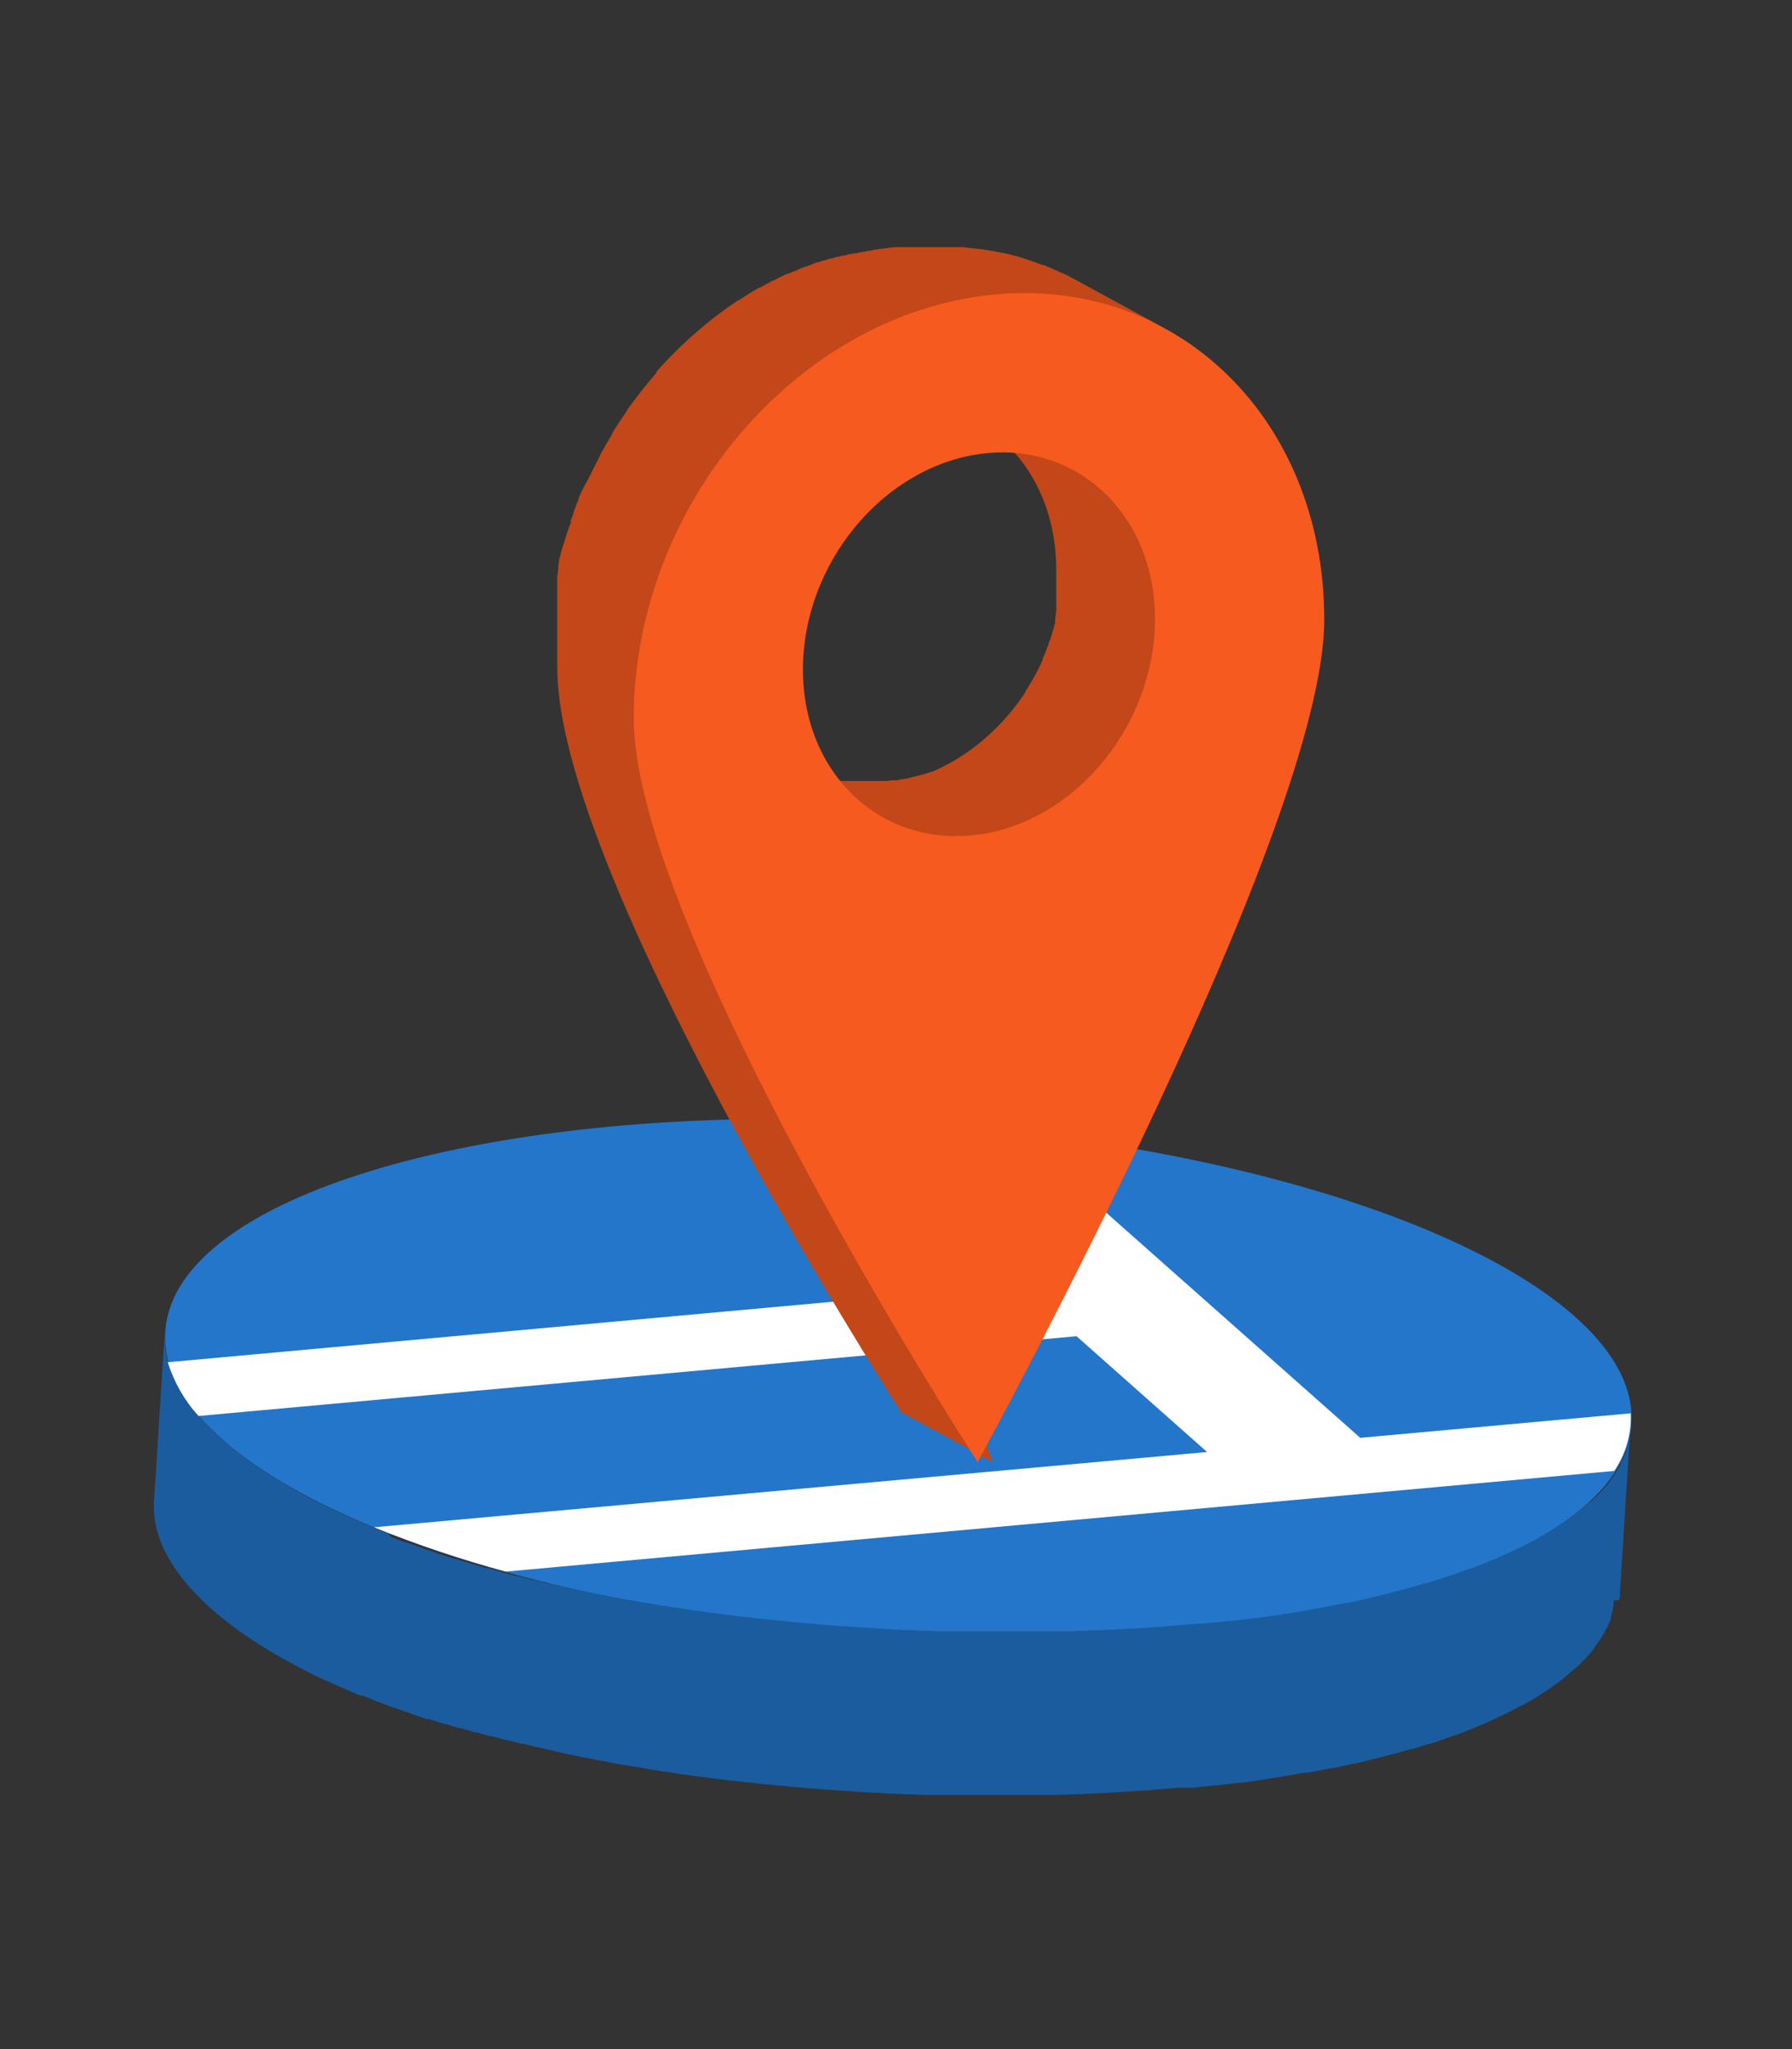 <?xml version="1.0" encoding="UTF-8"?>
<svg xmlns="http://www.w3.org/2000/svg" width="140" height="160" viewBox="0 0 140 160" fill="none">
  <rect x="0" y="0" width="140" height="160" fill="#333333" stroke="none"/>
  <g clip-path="url(#clip0_7531_641)">
    <path d="M127.458 111.196C128.151 100.21 103.071 89.686 71.441 87.691C39.811 85.695 13.607 92.983 12.914 103.969C12.221 114.956 37.301 125.479 68.931 127.475C100.561 129.47 126.765 122.182 127.458 111.196Z" fill="#2376CA"></path>
    <path d="M126.553 124.788V124.72C126.553 124.611 126.553 124.511 126.553 124.401L127.392 111.178C127.392 111.287 127.392 111.396 127.392 111.497V111.564L127.342 111.875V111.934L127.292 112.177V112.295C127.292 112.379 127.292 112.454 127.233 112.538C127.174 112.622 127.233 112.588 127.233 112.622L127.132 112.941V113.017C127.132 113.101 127.073 113.185 127.04 113.269C127.006 113.352 127.04 113.327 127.04 113.361L126.947 113.588C126.93 113.62 126.916 113.653 126.905 113.688L126.771 113.974C126.721 114.075 126.67 114.184 126.612 114.284C126.607 114.312 126.607 114.341 126.612 114.368L126.469 114.595C126.457 114.626 126.44 114.654 126.419 114.679C126.36 114.78 126.301 114.881 126.234 114.981L126.049 115.25L125.99 115.334L125.797 115.586V115.636L125.562 115.922L125.495 115.997L125.293 116.232L125.235 116.299L124.966 116.585C124.949 116.607 124.929 116.626 124.907 116.644C124.832 116.719 124.756 116.803 124.672 116.879L124.597 116.954L124.303 117.231H124.261L123.984 117.483C123.96 117.51 123.931 117.533 123.9 117.55L123.572 117.827L123.245 118.088L123.153 118.155L122.808 118.424L122.431 118.692L122.33 118.759L121.977 118.994L121.574 119.255L121.473 119.322L121.112 119.549L121.045 119.591L120.617 119.842L120.508 119.901L120.138 120.111L120.038 120.162L119.584 120.413L119.484 120.464L119.097 120.665L118.963 120.732L118.476 120.968L117.972 121.203L117.829 121.27L117.418 121.454L117.301 121.513L116.772 121.74L116.637 121.79L116.209 121.967L116.024 122.042L115.613 122.21L115.445 122.277L114.866 122.496H114.799L114.261 122.689L114.06 122.764L113.64 122.915L113.413 122.991L112.985 123.134L112.767 123.201L112.33 123.344L112.095 123.419L111.516 123.604H111.415L110.727 123.805L110.517 123.872L110.021 124.007L109.66 124.108L109.274 124.208L108.896 124.309L108.502 124.41L108.124 124.502L107.721 124.603L107.335 124.695L106.932 124.796L106.378 124.922L106.075 124.989L105.353 125.149H105.194L104.295 125.325L104.027 125.384L103.389 125.501L103.086 125.56L102.398 125.686L102.037 125.753L101.374 125.862L101.013 125.921L100.274 126.039L99.988 126.089L98.956 126.24L98.116 126.358H97.915L97.142 126.458H97.058L96.219 126.568H96.009L95.169 126.66H95.085L94.246 126.752H94.036L93.364 126.819H93.07L92.138 126.903L90.501 127.038H90.367L88.755 127.147L87.076 127.239H86.941L85.338 127.315H85.27L83.591 127.374H83.247H81.644H81.568C81.022 127.374 80.476 127.374 79.889 127.374H78.058H76.446H76.354H74.784H74.633H73.415H73.239L72.03 127.323H71.846L70.721 127.273H70.536L69.394 127.206H69.234L68.126 127.13L67.026 127.055H66.875L65.809 126.971H65.607L64.549 126.878H64.382L63.273 126.769H63.181L62.073 126.66H61.989L60.847 126.534H60.696L59.596 126.4H59.42L58.311 126.257H58.127C57.757 126.207 57.388 126.165 57.027 126.106H56.859L55.717 125.938H55.566L54.416 125.762H54.281L53.123 125.568H53.005L51.83 125.375H51.737L50.545 125.165H50.453L49.269 124.947H49.185L47.993 124.712H47.917L46.742 124.469H46.666L45.491 124.217H45.415L44.248 123.948H44.181L43.006 123.671H42.922L41.78 123.386H41.679L40.554 123.092H40.428L39.345 122.798L39.211 122.756L38.119 122.445H37.985L36.902 122.118L36.751 122.076L36.356 121.958L36.146 121.891L35.659 121.732H35.55L34.963 121.547L34.795 121.488L34.375 121.354L34.173 121.287L33.77 121.144L33.552 121.068L33.166 120.934L32.948 120.858L32.519 120.707L32.36 120.648L31.781 120.439H31.688L31.176 120.245L30.983 120.17L30.546 120.002L30.353 119.75L29.757 119.515L29.195 119.28L29.035 119.213L28.481 118.986L28.372 118.936L27.742 118.667L27.599 118.6L27.062 118.365L26.953 118.314L26.357 118.037L26.139 117.937L25.937 117.836L25.702 117.718L25.5 117.626L25.265 117.508L25.064 117.408L24.837 117.29L24.644 117.198L24.409 117.072C24.345 117.046 24.283 117.015 24.224 116.98L23.989 116.854L23.805 116.761L23.569 116.635L23.401 116.543L23.15 116.4L22.998 116.316L22.873 116.241L22.587 116.081L22.428 115.989L22.184 115.846L22.016 115.745L21.781 115.603L21.613 115.502L21.395 115.367L21.219 115.258L21.009 115.124L20.841 115.015L20.631 114.881L20.463 114.771L20.261 114.637L20.094 114.519L19.9 114.385L19.733 114.276L19.548 114.133L19.388 114.024L19.195 113.881L19.044 113.772L18.859 113.63L18.708 113.512L18.523 113.369L18.381 113.26L18.196 113.109L18.062 113L17.877 112.849L17.751 112.748L17.55 112.572L17.449 112.488L17.155 112.227C14.074 109.432 12.705 106.636 12.873 103.983L12.034 117.206C11.866 119.859 13.234 122.655 16.315 125.443L16.609 125.711L16.71 125.795L16.912 125.971L17.029 126.072L17.222 126.223L17.357 126.332L17.541 126.484L17.684 126.593C17.742 126.645 17.804 126.693 17.869 126.735L18.011 126.853L18.204 126.996L18.356 127.105L18.54 127.248L18.7 127.357L18.893 127.491L19.061 127.609L19.254 127.743L19.422 127.86L19.623 127.995L19.791 128.104L19.993 128.238L20.169 128.347L20.379 128.482L20.547 128.591L20.774 128.725L20.942 128.826L21.168 128.969L21.345 129.069L21.588 129.212L21.747 129.305L22.033 129.473L22.151 129.531L22.31 129.615C22.388 129.665 22.47 129.71 22.553 129.75L22.73 129.85L22.956 129.976L23.141 130.069L23.368 130.195L23.561 130.295L23.788 130.413L23.981 130.505L24.216 130.623L24.417 130.723L24.644 130.841L24.846 130.933L25.081 131.051L25.291 131.152L25.45 131.227H25.5L26.105 131.504L26.214 131.555L26.751 131.79L26.894 131.857L27.524 132.126L27.633 132.176L28.187 132.403H28.279H28.347L28.909 132.629L29.497 132.864L29.673 132.932L30.118 133.1L30.303 133.175L30.823 133.368H30.899L31.478 133.578L31.638 133.637L32.066 133.788L32.276 133.864L32.662 133.998L32.889 134.073L33.292 134.216H33.434H33.493L33.913 134.351L34.081 134.409L34.669 134.594H34.761L35.265 134.753L35.475 134.821L35.869 134.938H35.945H36.012L37.095 135.266H37.229L38.329 135.576H38.397H38.455L39.547 135.87H39.673L40.789 136.164H40.856H40.898L42.032 136.449H42.124L43.3 136.726L44.467 136.995H44.534L45.718 137.247H45.785L46.969 137.491H47.044L48.236 137.726H48.312L49.504 137.944H49.596L50.78 138.154H50.847L52.014 138.355H52.141L53.299 138.548H53.433L54.584 138.725H54.735L55.877 138.893H56.036L57.144 139.044H57.321L58.437 139.187H58.614L59.714 139.321H59.865L61.007 139.438H61.082L62.199 139.548H62.283L63.399 139.657H63.567L64.625 139.749H64.818L65.893 139.833H66.044L67.144 139.909L68.252 139.984H68.42L69.553 140.051H69.738L70.872 140.102H71.048L72.265 140.152H72.442H73.659H73.81H75.38H75.464H77.085H79.049H80.728H80.821H82.416H82.55L84.229 140.093H84.296L85.9 140.018H86.034L87.714 139.917L89.317 139.808H89.46L91.089 139.673L92.021 139.59H92.315H92.743H92.986H93.204L94.044 139.497H94.128L94.917 139.405H95.136L95.975 139.296H96.059L96.832 139.195H97.033L97.814 139.086L98.847 138.935L99.132 138.884L99.871 138.767L100.232 138.708L100.895 138.599L101.256 138.532L101.936 138.406H102.163H102.247L102.893 138.288L103.154 138.229L104.052 138.053H104.203L104.925 137.894L105.236 137.826L105.79 137.7H105.891L106.193 137.625L106.579 137.533L106.982 137.432L107.36 137.339L107.755 137.239L108.132 137.138L108.519 137.037L108.88 136.936H108.964L109.367 136.827L109.585 136.76L110.273 136.559H110.366L110.953 136.382L111.188 136.307L111.524 136.198H111.625L111.843 136.13L112.263 135.988L112.498 135.904L112.918 135.761L113.119 135.685L113.657 135.492H113.724L114.295 135.274L114.463 135.207L114.874 135.039L115.059 134.963L115.487 134.787L115.613 134.737L116.1 134.518L116.226 134.468L116.637 134.283L116.78 134.216L117.275 133.981L117.762 133.746L117.897 133.679L118.283 133.477L118.375 133.427L118.787 133.209H118.837L118.938 133.158L119.299 132.948L119.408 132.89L119.836 132.638L119.912 132.596L120.138 132.453L120.264 132.369L120.373 132.302C120.508 132.218 120.642 132.134 120.768 132.042L121.121 131.807L121.221 131.731L121.305 131.672L121.591 131.471L121.943 131.202L122.036 131.135L122.355 130.875L122.674 130.598L122.758 130.53L123.035 130.278H123.077L123.32 130.052L123.371 130.001L123.446 129.926C123.53 129.85 123.606 129.766 123.681 129.691L123.74 129.632C123.824 129.54 123.917 129.447 124.001 129.347L124.068 129.279L124.168 129.162L124.269 129.044L124.328 128.969C124.412 128.876 124.487 128.776 124.563 128.683V128.633L124.748 128.381C124.772 128.357 124.792 128.328 124.806 128.297L124.857 128.23L125 128.028C125.067 127.928 125.134 127.827 125.193 127.726L125.243 127.642C125.293 127.567 125.338 127.488 125.377 127.407L125.428 127.332C125.428 127.239 125.52 127.147 125.562 127.063C125.613 126.971 125.655 126.87 125.697 126.777C125.714 126.745 125.728 126.712 125.738 126.677L125.839 126.45V126.349V126.299C125.839 126.232 125.881 126.165 125.906 126.097V126.03C125.906 125.921 125.974 125.812 125.999 125.711V125.627C125.999 125.543 126.041 125.468 126.057 125.384V125.266V125.157V125.023V124.964C126.528 124.972 126.544 124.872 126.553 124.788Z" fill="#1B5C9E"></path>
    <path d="M127.409 110.355L106.268 112.269L79.259 88.341C74.591 87.821 69.805 87.502 64.986 87.376L79.595 100.322L13.108 106.367C13.59 107.926 14.41 109.359 15.509 110.565L84.103 104.335L94.304 113.378L29.22 119.255C32.581 120.613 36.022 121.768 39.521 122.714L126.108 114.855C127.012 113.533 127.468 111.956 127.409 110.355Z" fill="white"></path>
    <path d="M90.048 56.101L90.098 56.001L90.249 55.69L90.392 55.371V55.27L90.493 55.052L90.543 54.934C90.543 54.867 90.593 54.8 90.627 54.724L90.677 54.598L90.753 54.397L90.803 54.271V54.229C90.807 54.181 90.807 54.134 90.803 54.086C90.803 54.036 90.803 53.977 90.871 53.918C90.938 53.859 90.871 53.801 90.929 53.734C90.988 53.666 90.971 53.624 90.988 53.566C91.004 53.503 91.023 53.441 91.047 53.381L91.097 53.213L91.147 53.02L91.198 52.852L91.248 52.659L91.299 52.491C91.299 52.424 91.299 52.365 91.299 52.298C91.303 52.239 91.303 52.18 91.299 52.122C91.318 52.058 91.332 51.994 91.341 51.928C91.341 51.878 91.341 51.819 91.341 51.761C91.341 51.702 91.341 51.626 91.341 51.568C91.345 51.509 91.345 51.45 91.341 51.391C91.341 51.324 91.341 51.257 91.341 51.19V51.022C91.341 50.955 91.341 50.887 91.341 50.82V50.652V50.442C91.345 50.387 91.345 50.33 91.341 50.275V50.065C91.345 50.009 91.345 49.953 91.341 49.897C91.345 49.827 91.345 49.757 91.341 49.687C91.341 49.628 91.341 49.578 91.341 49.519C91.341 49.46 91.341 49.376 91.341 49.301C91.336 49.248 91.336 49.194 91.341 49.141C91.337 49.06 91.337 48.979 91.341 48.898V48.763C91.341 48.637 91.341 48.511 91.341 48.385C91.341 43.105 88.192 37.043 84.347 34.952L76.136 32.845C79.981 34.935 82.525 39.217 82.517 44.498C82.517 44.624 82.517 44.75 82.517 44.876V45.027C82.517 45.111 82.517 45.195 82.517 45.271C82.513 45.324 82.513 45.377 82.517 45.43C82.517 45.506 82.517 45.581 82.517 45.657C82.52 45.71 82.52 45.763 82.517 45.816C82.521 45.886 82.521 45.956 82.517 46.026C82.521 46.085 82.521 46.144 82.517 46.203C82.517 46.27 82.517 46.337 82.517 46.404V46.58V46.782V46.95C82.521 47.017 82.521 47.084 82.517 47.151V47.328C82.512 47.392 82.512 47.456 82.517 47.521C82.513 47.579 82.513 47.638 82.517 47.697C82.517 47.764 82.517 47.823 82.475 47.89C82.478 47.949 82.478 48.008 82.475 48.066C82.475 48.125 82.475 48.192 82.433 48.26C82.436 48.315 82.436 48.371 82.433 48.427C82.437 48.492 82.437 48.556 82.433 48.62L82.382 48.797C82.369 48.859 82.353 48.921 82.332 48.981C82.323 49.039 82.309 49.095 82.29 49.15C82.266 49.213 82.247 49.277 82.231 49.343L82.181 49.511L82.122 49.695C82.122 49.754 82.08 49.813 82.063 49.863C82.046 49.913 82.063 49.989 82.004 50.048C81.946 50.107 81.963 50.165 81.946 50.216C81.929 50.266 81.895 50.342 81.879 50.4L81.828 50.526L81.753 50.736L81.702 50.862C81.671 50.928 81.643 50.995 81.618 51.064L81.568 51.181L81.467 51.4C81.471 51.436 81.471 51.472 81.467 51.509C81.417 51.609 81.375 51.719 81.324 51.819L81.173 52.138L81.123 52.239C81.082 52.306 81.045 52.377 81.014 52.449C80.991 52.484 80.971 52.52 80.955 52.558L80.863 52.726C80.787 52.86 80.72 52.995 80.636 53.129L80.392 53.541L80.325 53.65L80.107 53.986V54.053L79.838 54.447L79.771 54.548L79.57 54.825L79.494 54.926L79.217 55.278L78.948 55.614L78.864 55.715L78.638 55.975L78.562 56.068L78.26 56.395L78.21 56.446L77.949 56.722C77.914 56.749 77.883 56.78 77.857 56.815L77.605 57.058L77.529 57.134L77.202 57.436L76.967 57.638L76.925 57.68L76.715 57.856L76.648 57.915L76.438 58.083L76.388 58.125L76.136 58.318L76.069 58.368L75.867 58.519L75.791 58.578L75.548 58.746C75.456 58.815 75.361 58.88 75.263 58.939L75.187 58.989L74.977 59.124L74.868 59.191L74.683 59.308L74.566 59.376L74.389 59.476L74.263 59.552L74.087 59.644L73.961 59.711L73.785 59.804L73.659 59.871L73.474 59.963L73.348 60.022L73.063 60.156L72.803 60.274H72.71L72.484 60.366H72.408L72.114 60.475H72.047L71.803 60.559H71.711L71.468 60.643H71.4L71.098 60.736H71.023L70.779 60.803H70.687L70.418 60.862H70.376L70.057 60.929H69.973H69.738H69.646L69.327 60.979H69.041H68.949H68.747H68.647H68.454H66.867H66.59H66.522H66.321H66.229H66.044H65.952H65.758H65.683L65.423 60.937H65.372H65.162H65.078L64.902 60.895H64.81L64.625 60.853H64.549L64.289 60.786L64.071 60.719H63.987L63.811 60.66H63.727L63.542 60.593H63.475L63.231 60.501H63.181L62.988 60.425H62.904L62.736 60.349H62.66L62.467 60.257H62.425L62.257 60.14H62.19L61.989 60.031L69.973 67.268L70.175 67.377H70.242L70.385 67.452L70.578 67.545L70.653 67.587L70.821 67.654L70.905 67.696L71.09 67.771H71.149L71.392 67.864H71.459L71.644 67.923H71.728L71.904 67.981H71.988L72.207 68.049L72.467 68.116H72.525L72.71 68.158H72.803L72.971 68.2H73.063H73.273H73.323H73.583H73.659H73.852H74.012H74.196H74.289H74.49H74.557H74.834H76.421H76.614H76.715H76.917H77.001H77.286L77.605 68.149H77.697H77.941H78.025L78.344 68.082H78.386L78.655 68.015H78.747L78.99 67.948H79.066L79.368 67.855H79.435L79.679 67.771H79.771L80.015 67.679H80.073L80.376 67.57H80.451L80.678 67.478H80.77L81.031 67.36L81.274 67.251L81.392 67.192L81.576 67.1C81.627 67.1 82.508 66.26 82.55 66.193L82.727 66.101L82.853 66.034L83.029 65.941L83.155 65.866L83.331 65.765L83.448 65.689L83.633 65.58L83.742 65.513L83.944 65.379L84.028 65.328L84.313 65.135L84.557 64.967L84.632 64.909L84.834 64.757L84.901 64.707L85.153 64.514L85.203 64.472L85.405 64.304L85.48 64.245L85.69 64.069H85.732L85.951 63.884L86.278 63.59L86.345 63.515L86.597 63.271L86.698 63.17L86.958 62.902L87.008 62.852L87.311 62.516L87.361 62.457C87.437 62.364 89.191 62.281 89.258 62.197C89.326 62.113 89.964 60.979 89.964 60.979C89.964 60.979 87.999 59.3 88.091 59.174L88.368 58.822L88.444 58.712L88.646 58.444C88.641 58.422 88.641 58.399 88.646 58.377L88.906 57.982L88.956 57.915L89.166 57.579L89.233 57.47L89.477 57.058L89.704 56.647C89.701 56.63 89.701 56.613 89.704 56.597L89.754 56.487C89.754 56.487 89.796 56.412 89.821 56.37L90.048 56.101Z" fill="#C34718"></path>
    <path d="M53.022 45.027C53.022 45.027 89.964 25.087 90.048 25.154L90.132 25.196L90.4 25.331L90.535 25.398L90.938 25.608L83.793 21.72L83.398 21.51L83.264 21.443L82.987 21.309H82.92L82.542 21.124L82.382 21.057L82.055 20.914L81.895 20.839L81.526 20.688H81.417L80.938 20.503L80.812 20.461L80.443 20.327L80.283 20.268L79.931 20.159L79.771 20.108L79.343 19.974H79.276L78.772 19.84L78.453 19.764H78.378L78.008 19.68H77.966L77.572 19.596H77.488L77.093 19.521H77.043L76.673 19.453H76.531L76.136 19.395H76.052L75.649 19.344L75.238 19.294H75.154H74.742H74.675H74.297H74.23H73.819H73.735H73.306H72.291H71.888H71.846H71.417H71.325H70.897H70.838H70.444H70.368H69.94H69.847L69.402 19.353L68.949 19.42H68.832L68.412 19.495H68.37L67.925 19.588H67.807L67.413 19.672H67.354L66.909 19.773H66.8L66.456 19.84H66.372L65.935 19.957H65.834L65.465 20.058H65.373L64.944 20.192H64.844L64.483 20.318H64.39L63.962 20.469H63.878L63.517 20.604L63.416 20.646L62.988 20.814H62.921L62.56 20.956L62.451 21.007L62.039 21.191H61.98L61.611 21.368H61.552H61.51L61.023 21.603L60.939 21.645C60.772 21.729 60.604 21.813 60.444 21.905H60.385L59.882 22.174L59.378 22.459H59.311L58.832 22.736L58.748 22.787L58.286 23.08L58.202 23.131L57.732 23.433H57.682L57.212 23.752L56.834 24.021L56.742 24.088C56.632 24.163 56.523 24.239 56.422 24.323L56.355 24.365L55.994 24.642L55.902 24.709L55.6 24.944L55.524 25.003L55.172 25.288L55.087 25.356L54.802 25.599L54.718 25.666L54.365 25.969L54.298 26.027L54.013 26.279L53.954 26.33L53.635 26.623L53.316 26.926L53.224 27.01L52.98 27.245L52.896 27.329L52.586 27.631L52.544 27.681L52.283 27.95L52.191 28.042L51.947 28.294L51.88 28.37C51.78 28.471 51.687 28.58 51.586 28.689L51.519 28.764C51.444 28.848 51.36 28.932 51.284 29.025V29.075V29.117L51.041 29.394L50.99 29.453L50.713 29.789L50.638 29.873L50.428 30.133L50.344 30.234L50.084 30.561L49.815 30.914L49.739 31.015L49.538 31.275L49.462 31.375L49.202 31.728L48.967 32.056V32.106L48.925 32.165L48.707 32.475L48.656 32.551L48.396 32.937L48.337 33.029L48.136 33.34L48.069 33.441L47.825 33.827V33.903L47.624 34.239L47.556 34.348L47.321 34.742C47.246 34.877 47.17 35.002 47.103 35.137L47.036 35.246L46.843 35.607V35.649L46.591 36.136L46.541 36.228C46.457 36.388 46.381 36.547 46.297 36.715L46.255 36.799L46.012 37.303L45.466 38.31L45.424 38.394C45.357 38.562 45.281 38.73 45.206 38.89V38.99C45.13 39.158 45.054 39.326 44.987 39.494V39.545C44.92 39.704 44.853 39.872 44.794 40.04V40.116L44.601 40.619V40.67C44.601 40.67 44.601 40.728 44.601 40.762C44.601 40.796 44.601 40.871 44.542 40.93L44.475 41.106C44.459 41.163 44.44 41.22 44.416 41.274L44.358 41.45C44.342 41.508 44.322 41.564 44.299 41.618C44.283 41.678 44.263 41.737 44.24 41.795L44.19 41.971C44.166 42.029 44.147 42.087 44.131 42.147L44.081 42.315C44.057 42.373 44.038 42.432 44.022 42.492L43.971 42.668C43.956 42.728 43.936 42.787 43.913 42.844L43.862 43.02L43.812 43.197C43.812 43.256 43.812 43.314 43.77 43.373L43.719 43.55L43.669 43.726C43.665 43.785 43.665 43.843 43.669 43.902L43.619 44.078C43.619 44.137 43.619 44.196 43.619 44.263C43.616 44.319 43.616 44.375 43.619 44.431C43.602 44.492 43.588 44.553 43.577 44.616C43.573 44.675 43.573 44.733 43.577 44.792C43.559 44.853 43.545 44.914 43.535 44.977C43.535 45.035 43.535 45.094 43.535 45.153C43.535 45.212 43.535 45.271 43.535 45.338C43.535 45.405 43.535 45.455 43.535 45.506C43.535 45.556 43.535 45.632 43.535 45.69C43.539 45.749 43.539 45.808 43.535 45.867C43.535 45.934 43.535 45.993 43.535 46.06C43.535 46.127 43.535 46.169 43.535 46.228C43.535 46.286 43.535 46.354 43.535 46.421C43.535 46.488 43.535 46.538 43.535 46.597C43.539 46.659 43.539 46.72 43.535 46.782V46.958C43.539 47.02 43.539 47.081 43.535 47.143V47.319V47.512V47.689V47.882V48.05V48.243C43.535 48.301 43.535 48.36 43.535 48.419V48.612C43.535 48.671 43.535 48.73 43.535 48.788V48.982C43.539 49.04 43.539 49.099 43.535 49.158C43.539 49.222 43.539 49.287 43.535 49.351C43.535 49.41 43.535 49.468 43.535 49.527C43.531 49.594 43.531 49.662 43.535 49.729C43.535 49.779 43.535 49.838 43.535 49.897C43.535 49.956 43.535 50.031 43.535 50.098C43.535 50.165 43.535 50.207 43.535 50.266C43.535 50.325 43.535 50.401 43.535 50.468C43.535 50.535 43.535 50.585 43.535 50.636C43.531 50.706 43.531 50.776 43.535 50.846C43.535 50.904 43.535 50.955 43.535 51.013C43.535 51.072 43.535 51.156 43.535 51.232V51.383C43.535 51.467 43.535 51.551 43.535 51.626V51.744C43.535 51.87 43.535 51.996 43.535 52.122C43.535 68.191 69.041 108.155 70.402 110.263L77.546 114.15L53.022 45.027Z" fill="#C34718"></path>
    <path d="M76.531 23.131C61.636 25.23 49.546 39.922 49.513 56.026C49.479 72.129 75.019 112.06 76.379 114.167C77.731 111.648 103.422 64.514 103.456 48.444C103.49 32.375 91.425 21.04 76.531 23.131ZM76.447 65.16C68.89 66.227 62.711 60.442 62.728 52.248C62.745 44.053 68.907 36.539 76.505 35.456C84.104 34.373 90.249 40.166 90.233 48.369C90.216 56.571 84.087 64.094 76.455 65.177L76.447 65.16Z" fill="#F75A1E"></path>
  </g>
  <defs>
    <clipPath id="clip0_7531_641">
      <rect width="115.434" height="122" fill="white" transform="translate(12 19)"></rect>
    </clipPath>
  </defs>
</svg>
